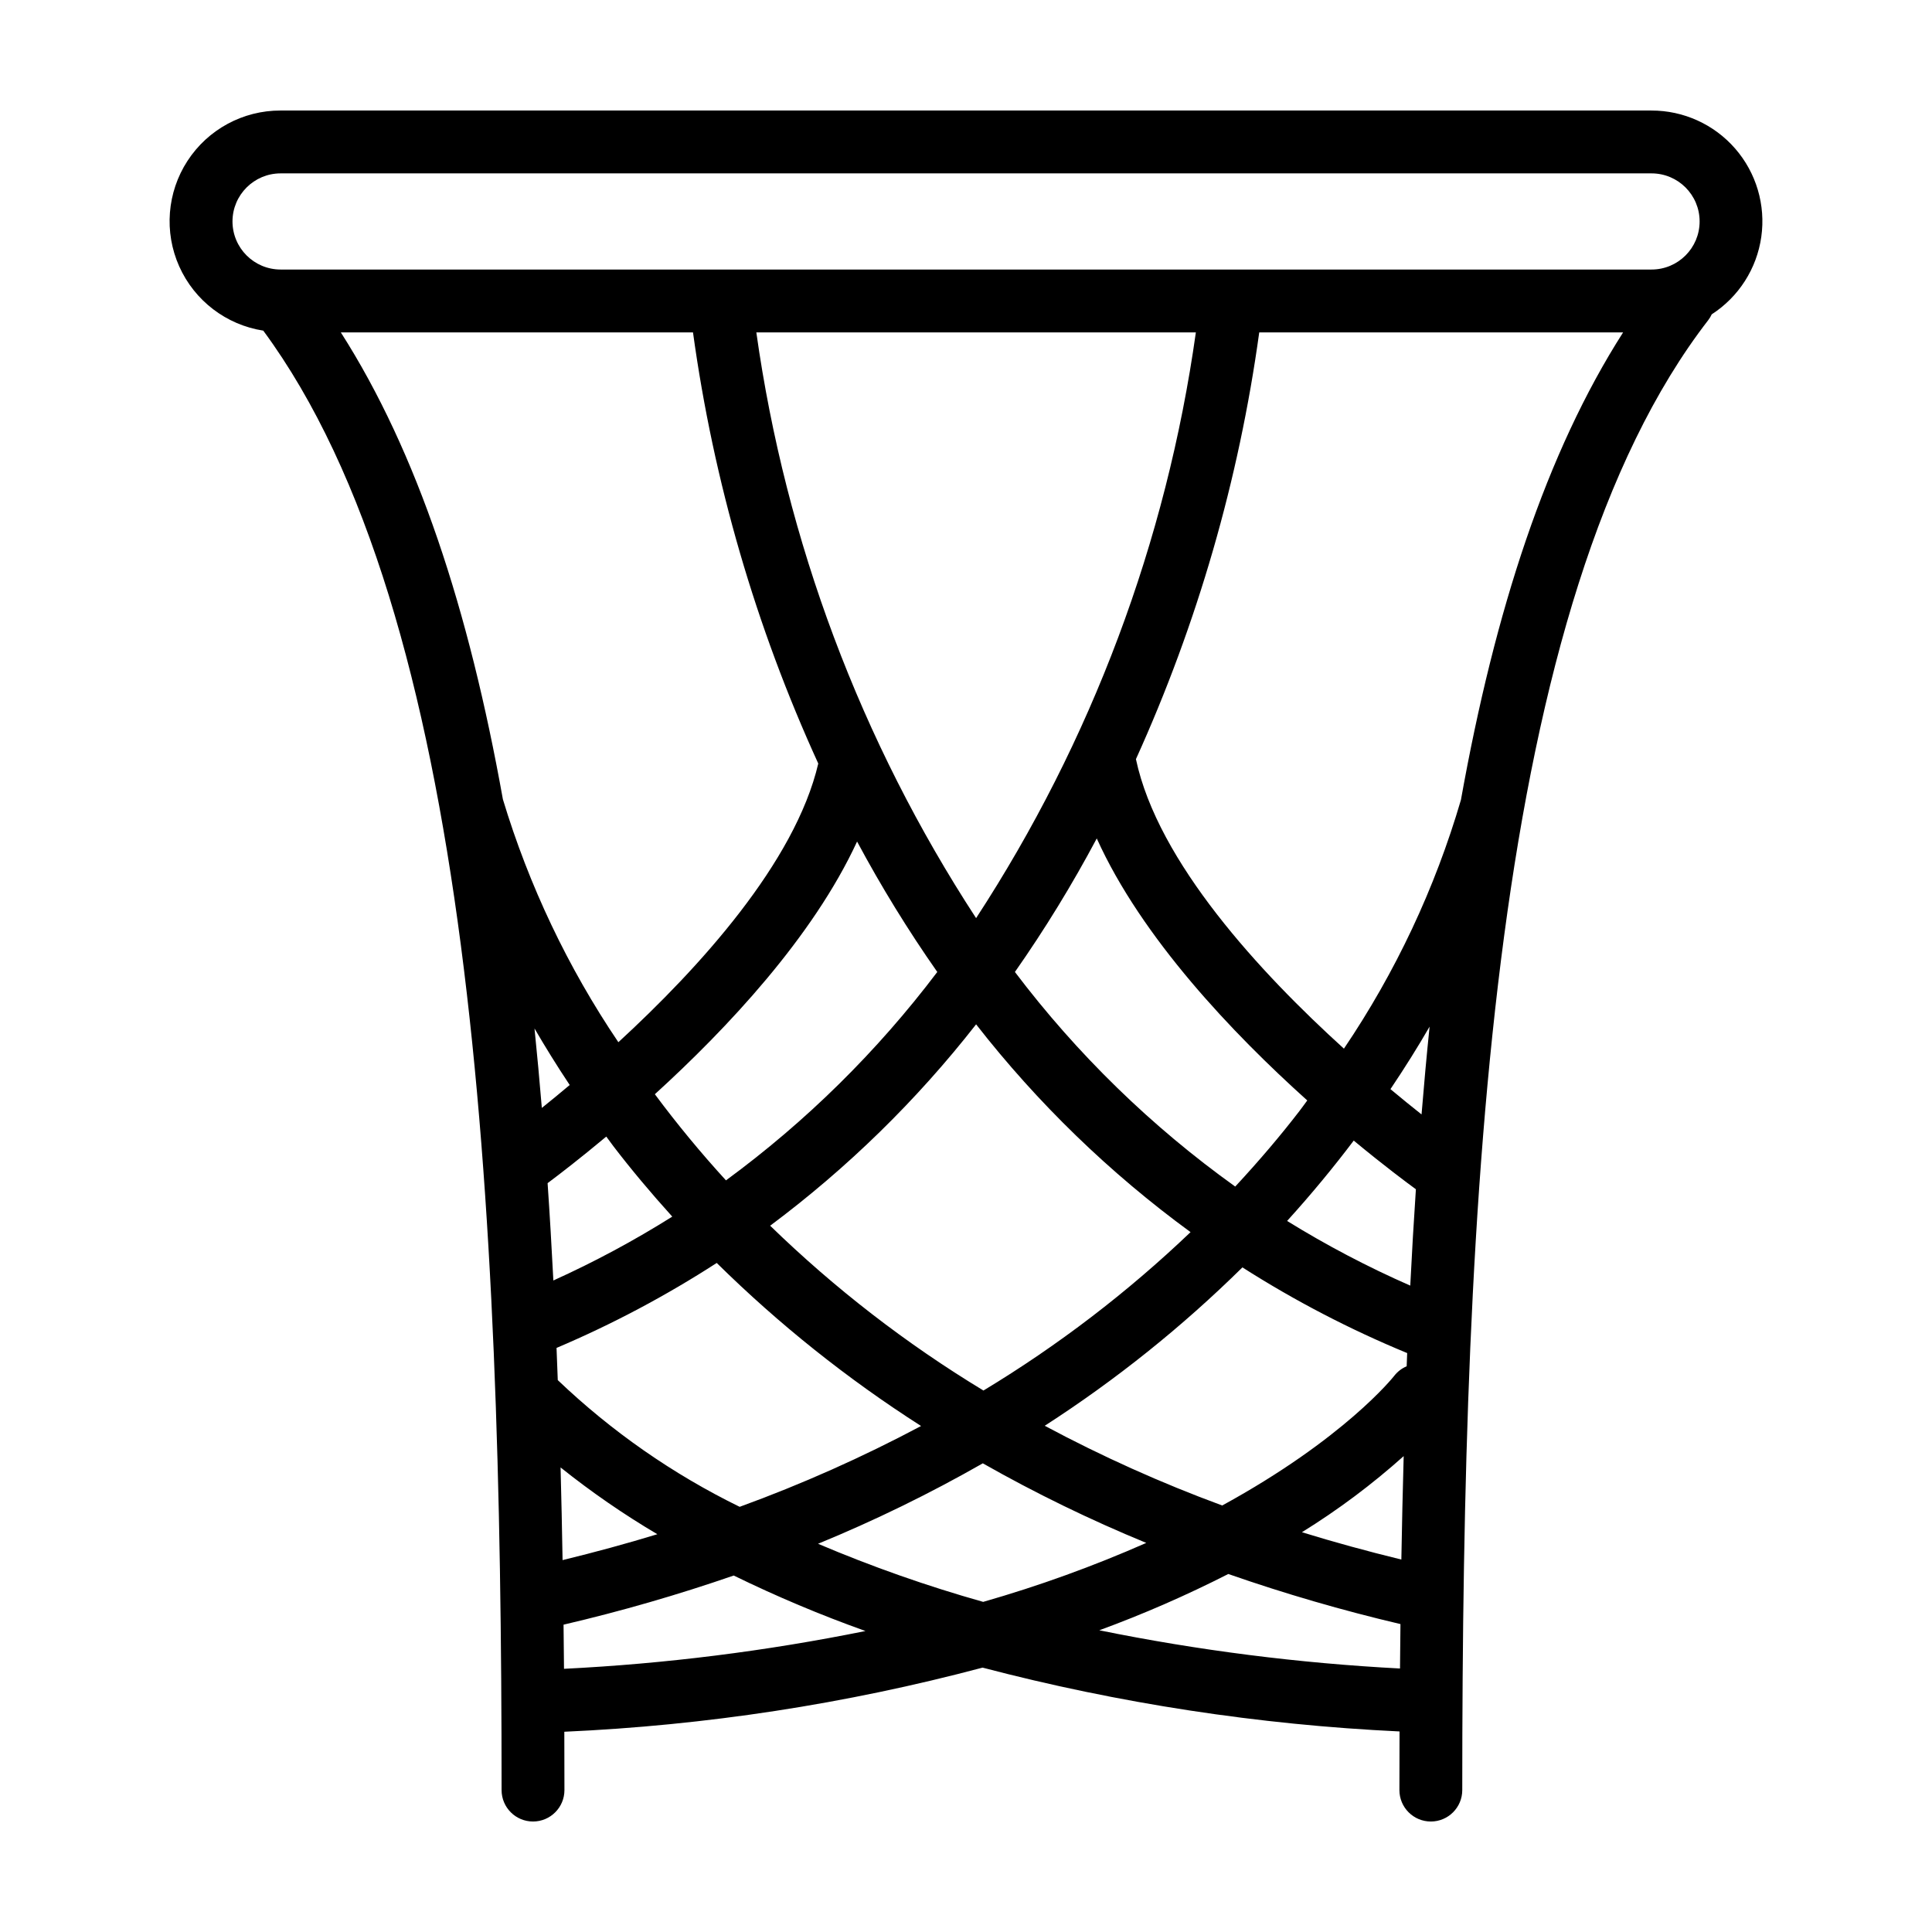 <?xml version="1.0" encoding="UTF-8"?>
<!-- Uploaded to: SVG Repo, www.svgrepo.com, Generator: SVG Repo Mixer Tools -->
<svg fill="#000000" width="800px" height="800px" version="1.1" viewBox="144 144 512 512" xmlns="http://www.w3.org/2000/svg">
 <path d="m581.66 173.29h-363.32c-9.949-0.02-19.234 5.004-24.656 13.348s-6.246 18.867-2.191 27.953c4.059 9.086 12.445 15.5 22.277 17.031 55.418 75.145 63.156 230.14 63.156 386.77 0 4.598 3.727 8.328 8.328 8.328 4.598 0 8.328-3.731 8.328-8.328 0-5.195-0.012-10.34-0.031-15.461 37.449-1.668 74.609-7.363 110.84-16.992 36.145 9.477 73.18 15.145 110.5 16.914-0.02 5.144-0.031 10.324-0.031 15.539 0 4.598 3.727 8.328 8.328 8.328 4.598 0 8.328-3.731 8.328-8.328 0-158.54 7.894-315.46 65.176-389.54 0.371-0.48 0.684-1 0.938-1.551 7.148-4.617 11.941-12.113 13.133-20.539 1.191-8.426-1.332-16.957-6.918-23.379-5.582-6.422-13.68-10.102-22.191-10.09zm-63.926 311.41c-11.266-4.941-22.172-10.668-32.637-17.137 6.504-7.168 12.367-14.297 17.656-21.297 8.137 6.742 14.246 11.277 16.473 12.898-0.559 8.359-1.059 16.867-1.492 25.535zm-29.344-46.297c-4.926 6.41-10.645 13.16-17.043 20.047-22.211-15.906-41.895-35.078-58.383-56.867 7.945-11.344 15.188-23.164 21.691-35.387 11.922 26.402 36.133 51.77 55.785 69.434-0.691 0.93-1.332 1.844-2.051 2.773zm-199.27 19.145c3.238-2.418 8.77-6.676 15.551-12.344 0.66 0.879 1.262 1.742 1.938 2.625 4.578 5.973 9.785 12.211 15.547 18.586h0.004c-10.105 6.352-20.633 12.008-31.512 16.926-0.449-8.742-0.949-17.363-1.527-25.793zm28.426-23.566c19.098-17.387 41.922-41.676 53.59-66.965 6.391 11.938 13.488 23.477 21.254 34.566-15.891 21.027-34.754 39.633-56 55.227-6.664-7.285-12.953-14.902-18.844-22.828zm85.133-18.52c16.305 20.898 35.43 39.43 56.832 55.066-16.707 15.953-35.109 30.031-54.883 41.977-20.434-12.375-39.398-27.027-56.527-43.68 20.484-15.281 38.84-33.227 54.578-53.363zm0-28.145c-30.57-46.844-50.453-99.844-58.242-155.23h116.48c-7.789 55.391-27.672 108.39-58.242 155.23zm-75.027-155.23c5.438 39.5 16.621 77.992 33.199 114.26-6.125 26.199-31.578 54.184-52.977 73.852v-0.004c-13.379-19.797-23.691-41.5-30.602-64.371-9.031-50.379-22.676-92-42.945-123.73zm-32.672 199.45c-2.68 2.258-5.152 4.285-7.387 6.074-0.598-7.129-1.234-14.164-1.941-21.051 2.816 4.836 5.898 9.828 9.328 14.977zm-2.418 101.35h-0.004c8.125 6.496 16.691 12.41 25.648 17.699-8.066 2.461-16.441 4.746-25.117 6.859-0.145-8.289-0.312-16.492-0.531-24.559zm-0.746-23.141c-0.105-2.852-0.211-5.711-0.328-8.531 14.77-6.273 28.973-13.809 42.453-22.52 16.488 16.258 34.641 30.738 54.152 43.211-15.504 8.25-31.57 15.41-48.074 21.418-17.695-8.656-33.953-19.98-48.207-33.582zm112.64 22.055v-0.004c13.98 7.934 28.449 14.977 43.316 21.09-14.035 6.184-28.473 11.406-43.219 15.629-14.898-4.199-29.516-9.344-43.762-15.398 14.996-6.16 29.582-13.281 43.664-21.32zm16.418-9.953-0.004-0.004c18.855-12.156 36.41-26.223 52.387-41.973 13.855 8.84 28.465 16.438 43.66 22.707-0.047 1.156-0.086 2.332-0.133 3.492v0.004c-1.301 0.551-2.438 1.426-3.305 2.543-0.258 0.336-13.227 16.664-45.578 34.352-16.145-5.945-31.859-13.004-47.031-21.125zm95.117 8.039c-0.25 8.996-0.457 18.133-0.617 27.41-9.105-2.219-17.891-4.633-26.348-7.242 9.562-5.922 18.586-12.668 26.965-20.168zm4.734-90.555c-2.398-1.895-5.176-4.144-8.238-6.699 3.828-5.699 7.285-11.219 10.371-16.566-0.781 7.598-1.484 15.371-2.133 23.266zm10.438-83.352c-6.867 23.445-17.328 45.684-31.008 65.922-22.066-20.004-49.316-49.391-55.121-76.723 16.285-35.926 27.293-74.02 32.676-113.09h96.43c-20.297 31.766-33.945 73.445-42.977 123.89zm-325.55-153.29c0.008-7.035 5.711-12.734 12.742-12.742h363.32c7.035 0 12.742 5.703 12.742 12.738 0 7.039-5.707 12.742-12.742 12.742h-363.32c-7.031-0.008-12.73-5.707-12.742-12.738zm87.855 383.56c-0.031-3.926-0.078-7.812-0.121-11.695h-0.004c15.25-3.559 30.301-7.906 45.102-13.023 11.352 5.547 23.008 10.457 34.91 14.703-26.344 5.332-53.047 8.684-79.887 10.016zm141.86-10.207h-0.004c11.684-4.285 23.098-9.27 34.188-14.918 14.965 5.219 30.195 9.648 45.625 13.273-0.047 3.91-0.09 7.82-0.121 11.777l-0.004-0.004c-26.773-1.402-53.41-4.789-79.688-10.129z"/>
</svg>